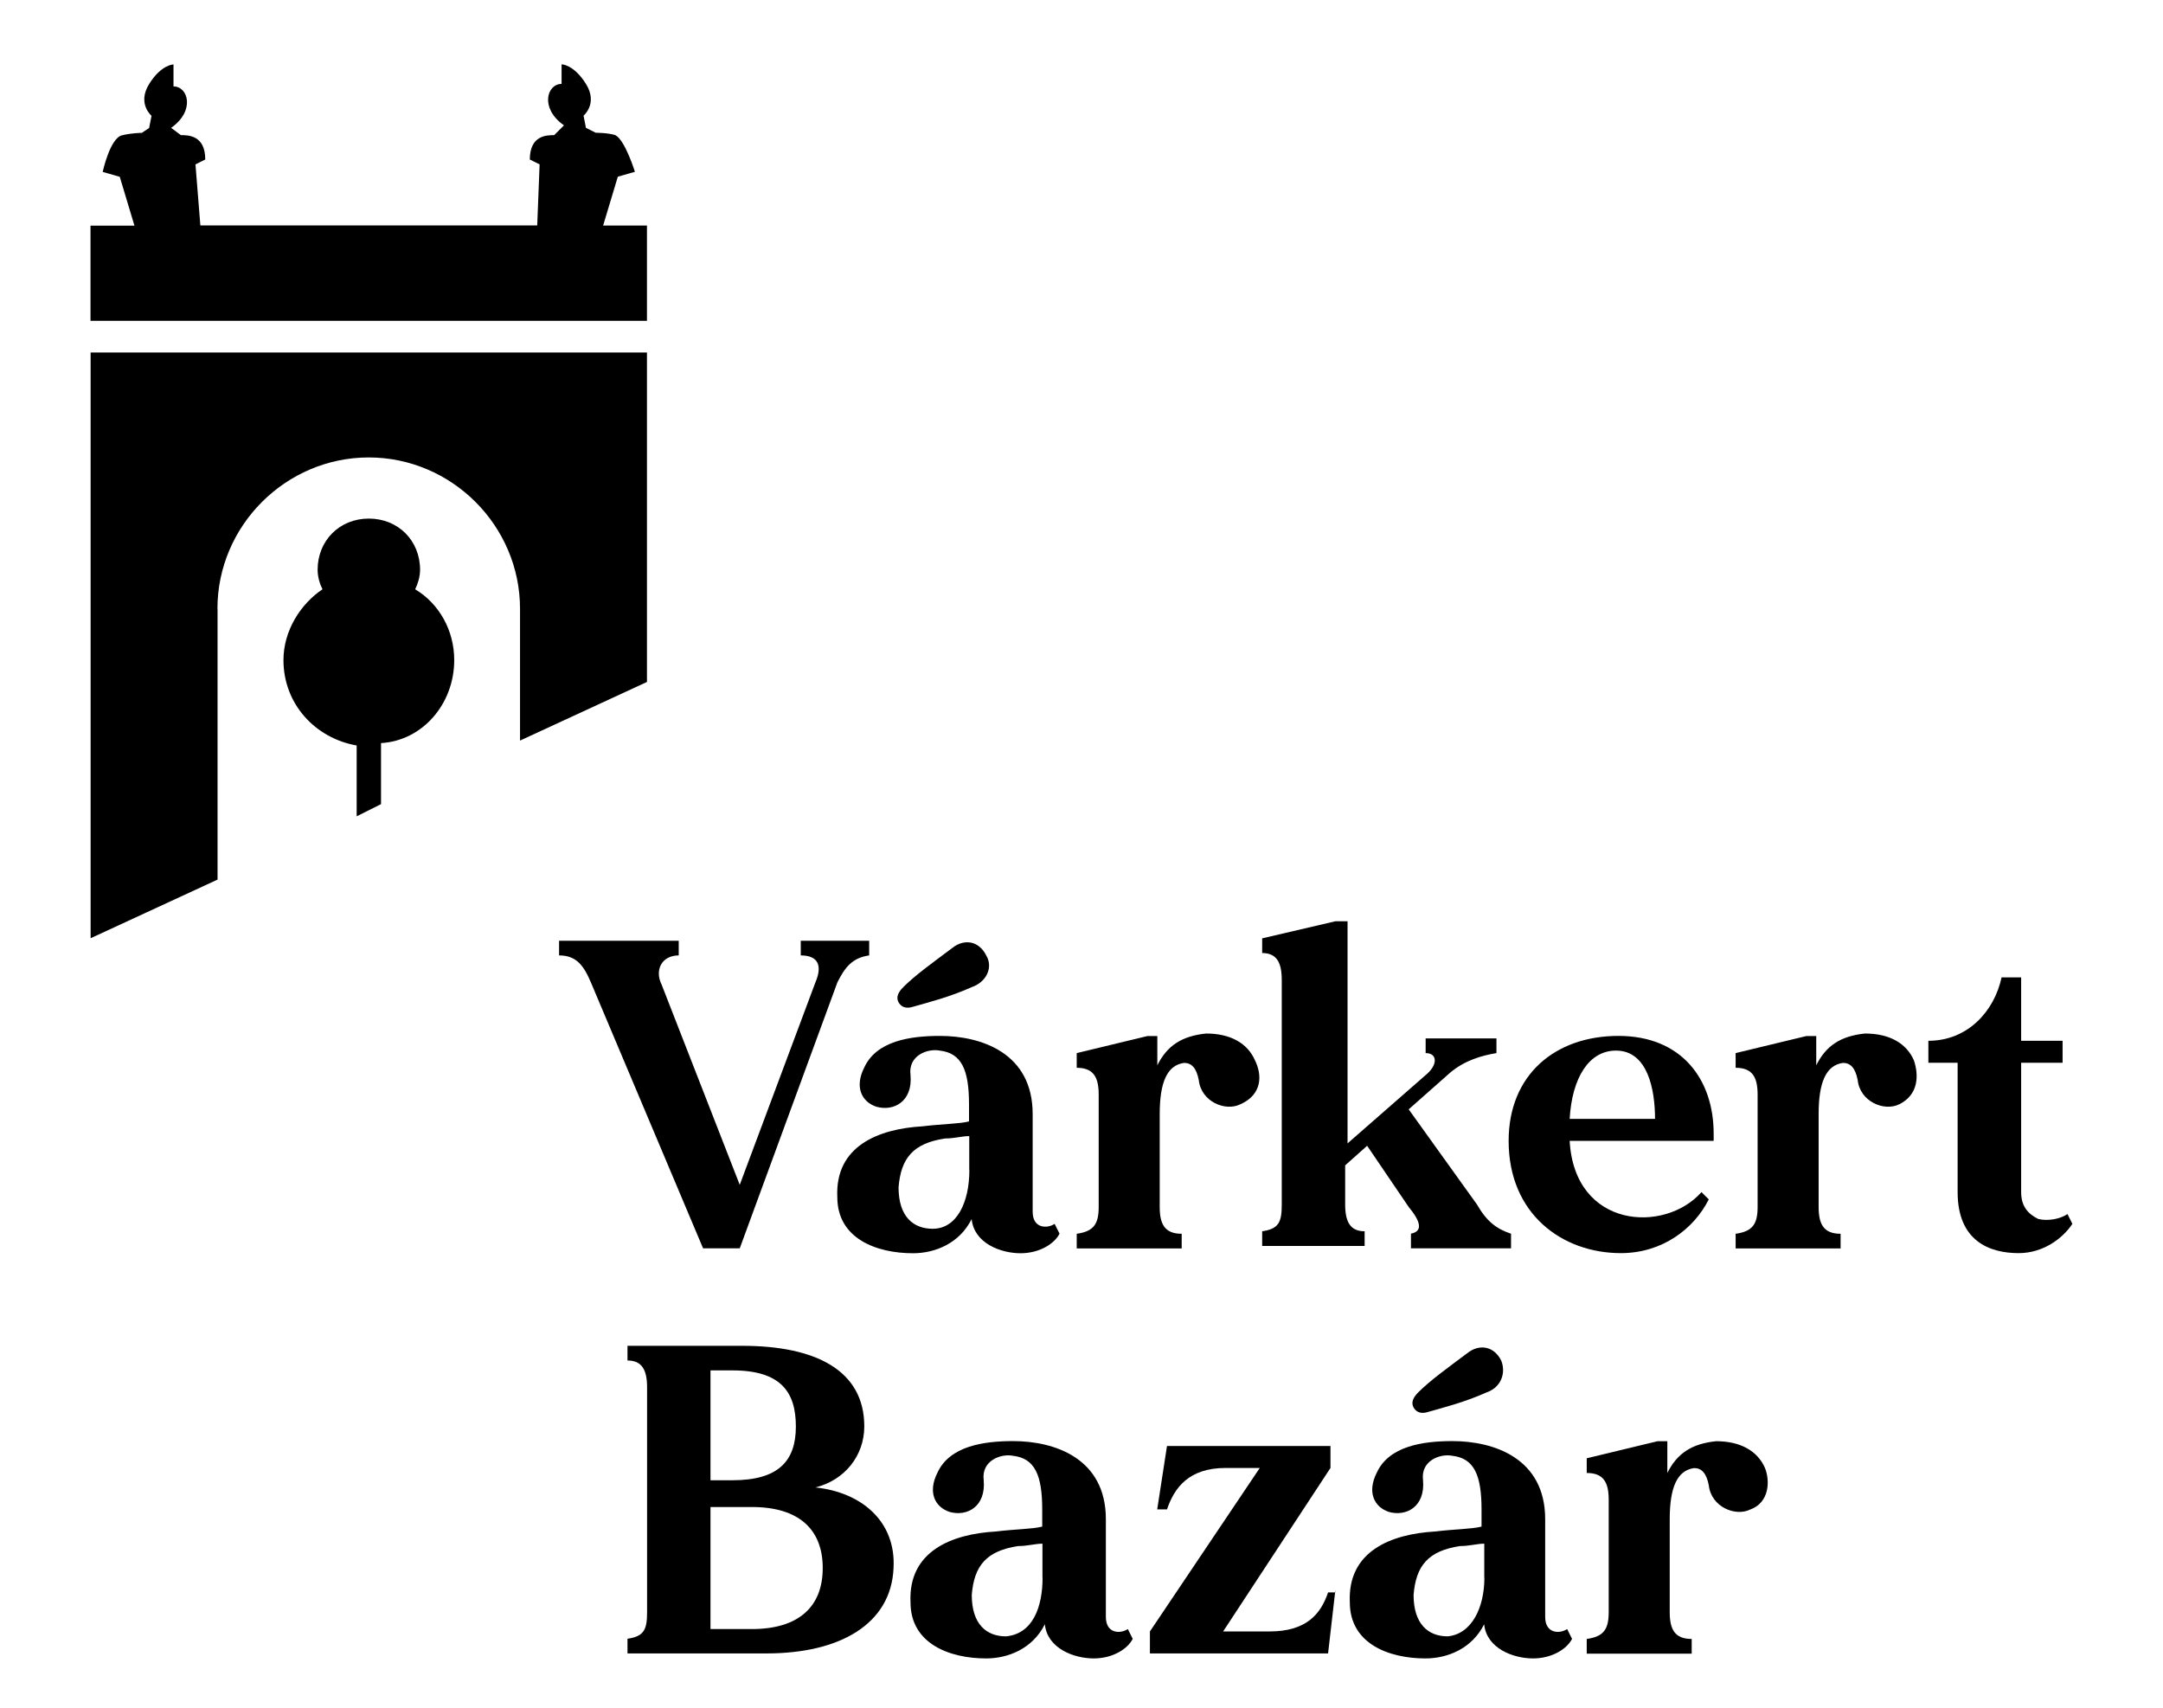 <?xml version="1.0" encoding="UTF-8"?><svg id="Layer_1" xmlns="http://www.w3.org/2000/svg" viewBox="0 0 190 150"><path d="M56.84,19.81h-3.86l1.29-4.29,1.5-.43s-.86-2.79-1.72-3.22c-.64-.21-1.72-.21-1.72-.21l-.86-.43-.21-1.07s1.29-1.07.21-2.79c-1.07-1.72-2.14-1.72-2.14-1.72v1.72c-1.29,0-1.93,2.14.21,3.64l-.86.86c-.64,0-2.14,0-2.14,2.14l.86.43-.21,5.36h-29.59l-.43-5.36.86-.43c0-2.14-1.5-2.14-2.14-2.14l-.86-.64c2.14-1.5,1.5-3.64.21-3.64v-1.93s-1.07,0-2.14,1.72c-1.07,1.72.21,2.79.21,2.79l-.21,1.07-.64.43s-.86,0-1.72.21c-1.07.21-1.72,3.22-1.72,3.22l1.5.43,1.29,4.29h-3.86v8.36h48.88v-8.36Z"/><path d="M39.9,57.98c0-2.57-1.29-4.93-3.43-6.22.21-.43.43-1.07.43-1.71,0-2.57-1.93-4.5-4.5-4.5s-4.5,1.93-4.5,4.5c0,.64.21,1.29.43,1.71-1.93,1.29-3.43,3.64-3.43,6.22,0,3.86,2.79,6.86,6.43,7.5v6.22l2.14-1.07v-5.36c3.64-.21,6.43-3.43,6.43-7.29Z"/><path d="M19.1,53.47c0-7.29,6-13.29,13.29-13.29s13.29,6,13.29,13.29v11.58l11.15-5.15v-28.94H7.96v51.45l11.15-5.15v-23.8Z"/><path d="M76.35,82.63v1.29c-1.5.21-2.14,1.07-2.79,2.36l-8.58,23.37h-3.22l-9.86-23.37c-.64-1.5-1.29-2.36-2.79-2.36v-1.29h10.51v1.29c-1.5,0-2.14,1.29-1.5,2.57l6.86,17.58,6.65-17.79c.64-1.5.21-2.36-1.29-2.36v-1.29h6Z"/><path d="M85.14,102.79v-3c-.64,0-1.29.21-2.14.21-2.79.43-3.86,1.72-4.07,4.29,0,2.57,1.29,3.64,3,3.64,2.14,0,3.22-2.36,3.22-5.15ZM85.35,86.71c-1.93.86-3.64,1.29-5.15,1.72-.64.21-1.07,0-1.29-.43-.21-.43,0-.86.43-1.29,1.07-1.07,2.57-2.14,4.29-3.43,1.07-.86,2.36-.64,3,.64.64,1.07,0,2.36-1.29,2.79ZM93.07,108.36c-.43.86-1.72,1.72-3.43,1.72s-4.07-.86-4.29-3c-1.07,2.14-3.22,3-5.15,3-3.22,0-6.65-1.29-6.65-4.93-.21-4.5,3.64-6,7.5-6.22,1.72-.21,3.22-.21,4.07-.43v-1.5c0-3-.64-4.5-2.57-4.72-1.07-.21-2.79.43-2.57,2.14.21,2.36-1.5,3.22-3,2.79-1.29-.43-1.93-1.72-1.07-3.43,1.07-2.36,4.07-2.79,6.65-2.79,3.64,0,8.15,1.5,8.15,6.86v8.58c0,1.5,1.29,1.5,1.93,1.07l.43.86Z"/><path d="M108.94,97c-1.29.64-3.43-.21-3.64-2.14-.21-1.07-.64-1.5-1.29-1.5-1.5.21-2.14,1.72-2.14,4.5v8.15c0,1.5.43,2.36,1.93,2.36v1.29h-9.22v-1.29c1.5-.21,1.93-.86,1.93-2.36v-9.86c0-1.5-.43-2.36-1.93-2.36v-1.29l6.22-1.5h.86v2.57c.86-1.72,2.14-2.57,4.29-2.79,2.14,0,3.64.86,4.29,2.36.64,1.29.64,3-1.29,3.86Z"/><path d="M132.73,108.36v1.29h-8.79v-1.29c1.07-.21.86-1.07-.21-2.36l-3.64-5.36-1.93,1.72v3.43c0,1.5.43,2.36,1.71,2.36v1.29h-9v-1.29c1.5-.21,1.72-.86,1.72-2.36v-19.72c0-1.5-.43-2.36-1.72-2.36v-1.29l6.43-1.5h1.07v19.51l6.86-6c1.07-.86,1.07-1.93,0-1.93v-1.29h6.22v1.29c-1.29.21-2.79.64-4.07,1.72l-3.64,3.22,6,8.36c.86,1.5,1.72,2.14,3,2.57Z"/><path d="M137.88,98.28h7.5c0-2.57-.64-6-3.43-6-2.36,0-3.86,2.36-4.07,6ZM150.31,100.21h-12.43c.43,7.72,8.36,8.15,11.58,4.5l.64.64c-1.29,2.57-4.07,4.72-7.72,4.72-5.15,0-9.86-3.43-9.86-9.86,0-5.79,4.07-9.22,9.65-9.22s8.36,3.86,8.36,8.58v.64h-.21Z"/><path d="M166.82,97c-1.29.64-3.43-.21-3.64-2.14-.21-1.07-.64-1.5-1.29-1.5-1.5.21-2.14,1.72-2.14,4.5v8.15c0,1.5.43,2.36,1.93,2.36v1.29h-9.22v-1.29c1.5-.21,1.93-.86,1.93-2.36v-9.86c0-1.5-.43-2.36-1.93-2.36v-1.29l6.22-1.5h.86v2.57c.86-1.72,2.14-2.57,4.29-2.79,2.14,0,3.64.86,4.29,2.36.43,1.29.43,3-1.29,3.86Z"/><path d="M182.04,107.5c-.86,1.29-2.57,2.57-4.72,2.57-2.57,0-5.36-1.07-5.36-5.36v-11.36h-2.57v-1.93c3.43,0,5.79-2.57,6.43-5.57h1.72v5.57h3.64v1.93h-3.64v11.36c0,1.29.64,1.93,1.5,2.36.86.21,1.93,0,2.57-.43l.43.86Z"/><path d="M72.27,137.73c0-3.43-2.14-5.36-6.22-5.36h-3.64v10.72h3.64c4.07,0,6.22-1.93,6.22-5.36ZM64.34,120.37h-1.93v9.65h1.93c4.07,0,5.57-1.72,5.57-4.72s-1.29-4.93-5.57-4.93ZM78.49,137.73c-.21,4.93-4.72,7.5-11.15,7.5h-12.22v-1.29c1.5-.21,1.72-.86,1.72-2.36v-19.72c0-1.5-.43-2.36-1.72-2.36v-1.29h10.08c6.43,0,10.72,2.14,10.72,7.08,0,2.57-1.72,4.72-4.29,5.36,4.07.43,7.08,3,6.86,7.07Z"/><path d="M91.57,138.59v-3c-.64,0-1.29.21-2.14.21-2.79.43-3.86,1.72-4.07,4.29,0,2.57,1.29,3.64,3,3.64,2.36-.21,3.22-2.57,3.22-5.15ZM99.5,143.95c-.43.86-1.72,1.72-3.43,1.72s-4.07-.86-4.29-3c-1.07,2.14-3.22,3-5.15,3-3.22,0-6.65-1.29-6.65-4.93-.21-4.5,3.64-6,7.5-6.22,1.72-.21,3.22-.21,4.07-.43v-1.5c0-3-.64-4.5-2.57-4.72-1.07-.21-2.79.43-2.57,2.14.21,2.36-1.5,3.22-3,2.79-1.29-.43-1.93-1.72-1.07-3.43,1.07-2.36,4.07-2.79,6.65-2.79,3.64,0,8.15,1.5,8.15,6.86v8.58c0,1.5,1.29,1.5,1.93,1.07l.43.86Z"/><path d="M117.3,139.66l-.64,5.57h-15.65v-1.93l9.65-14.36h-3c-3.22,0-4.5,1.72-5.15,3.64h-.86l.86-5.57h14.36v1.93l-9.43,14.36h4.07c3.22,0,4.5-1.5,5.15-3.43h.64v-.21Z"/><path d="M130.38,138.59v-3c-.64,0-1.29.21-2.14.21-2.79.43-3.86,1.72-4.07,4.29,0,2.57,1.29,3.64,3,3.64,2.14-.21,3.22-2.57,3.22-5.15ZM130.59,122.3c-1.93.86-3.64,1.29-5.15,1.72-.64.21-1.07,0-1.29-.43-.21-.43,0-.86.43-1.29,1.07-1.07,2.57-2.14,4.29-3.43,1.07-.86,2.36-.64,3,.64.43,1.07,0,2.36-1.29,2.79ZM138.09,143.95c-.43.86-1.72,1.72-3.43,1.72s-4.07-.86-4.29-3c-1.07,2.14-3.22,3-5.15,3-3.22,0-6.65-1.29-6.65-4.93-.21-4.5,3.64-6,7.5-6.22,1.72-.21,3.22-.21,4.07-.43v-1.5c0-3-.64-4.5-2.57-4.72-1.07-.21-2.79.43-2.57,2.14.21,2.36-1.5,3.22-3,2.79-1.29-.43-1.93-1.72-1.07-3.43,1.07-2.36,4.07-2.79,6.65-2.79,3.64,0,8.15,1.5,8.15,6.86v8.58c0,1.5,1.29,1.5,1.93,1.07l.43.86Z"/><path d="M153.74,132.59c-1.29.64-3.43-.21-3.64-2.14-.21-1.07-.64-1.5-1.29-1.5-1.5.21-2.14,1.72-2.14,4.5v8.15c0,1.5.43,2.36,1.93,2.36v1.29h-9.22v-1.29c1.5-.21,1.93-.86,1.93-2.36v-9.86c0-1.5-.43-2.36-1.93-2.36v-1.29l6.22-1.5h.86v2.79c.86-1.72,2.14-2.57,4.29-2.79,2.14,0,3.64.86,4.29,2.36.43,1.07.43,3-1.29,3.64Z"/></svg>